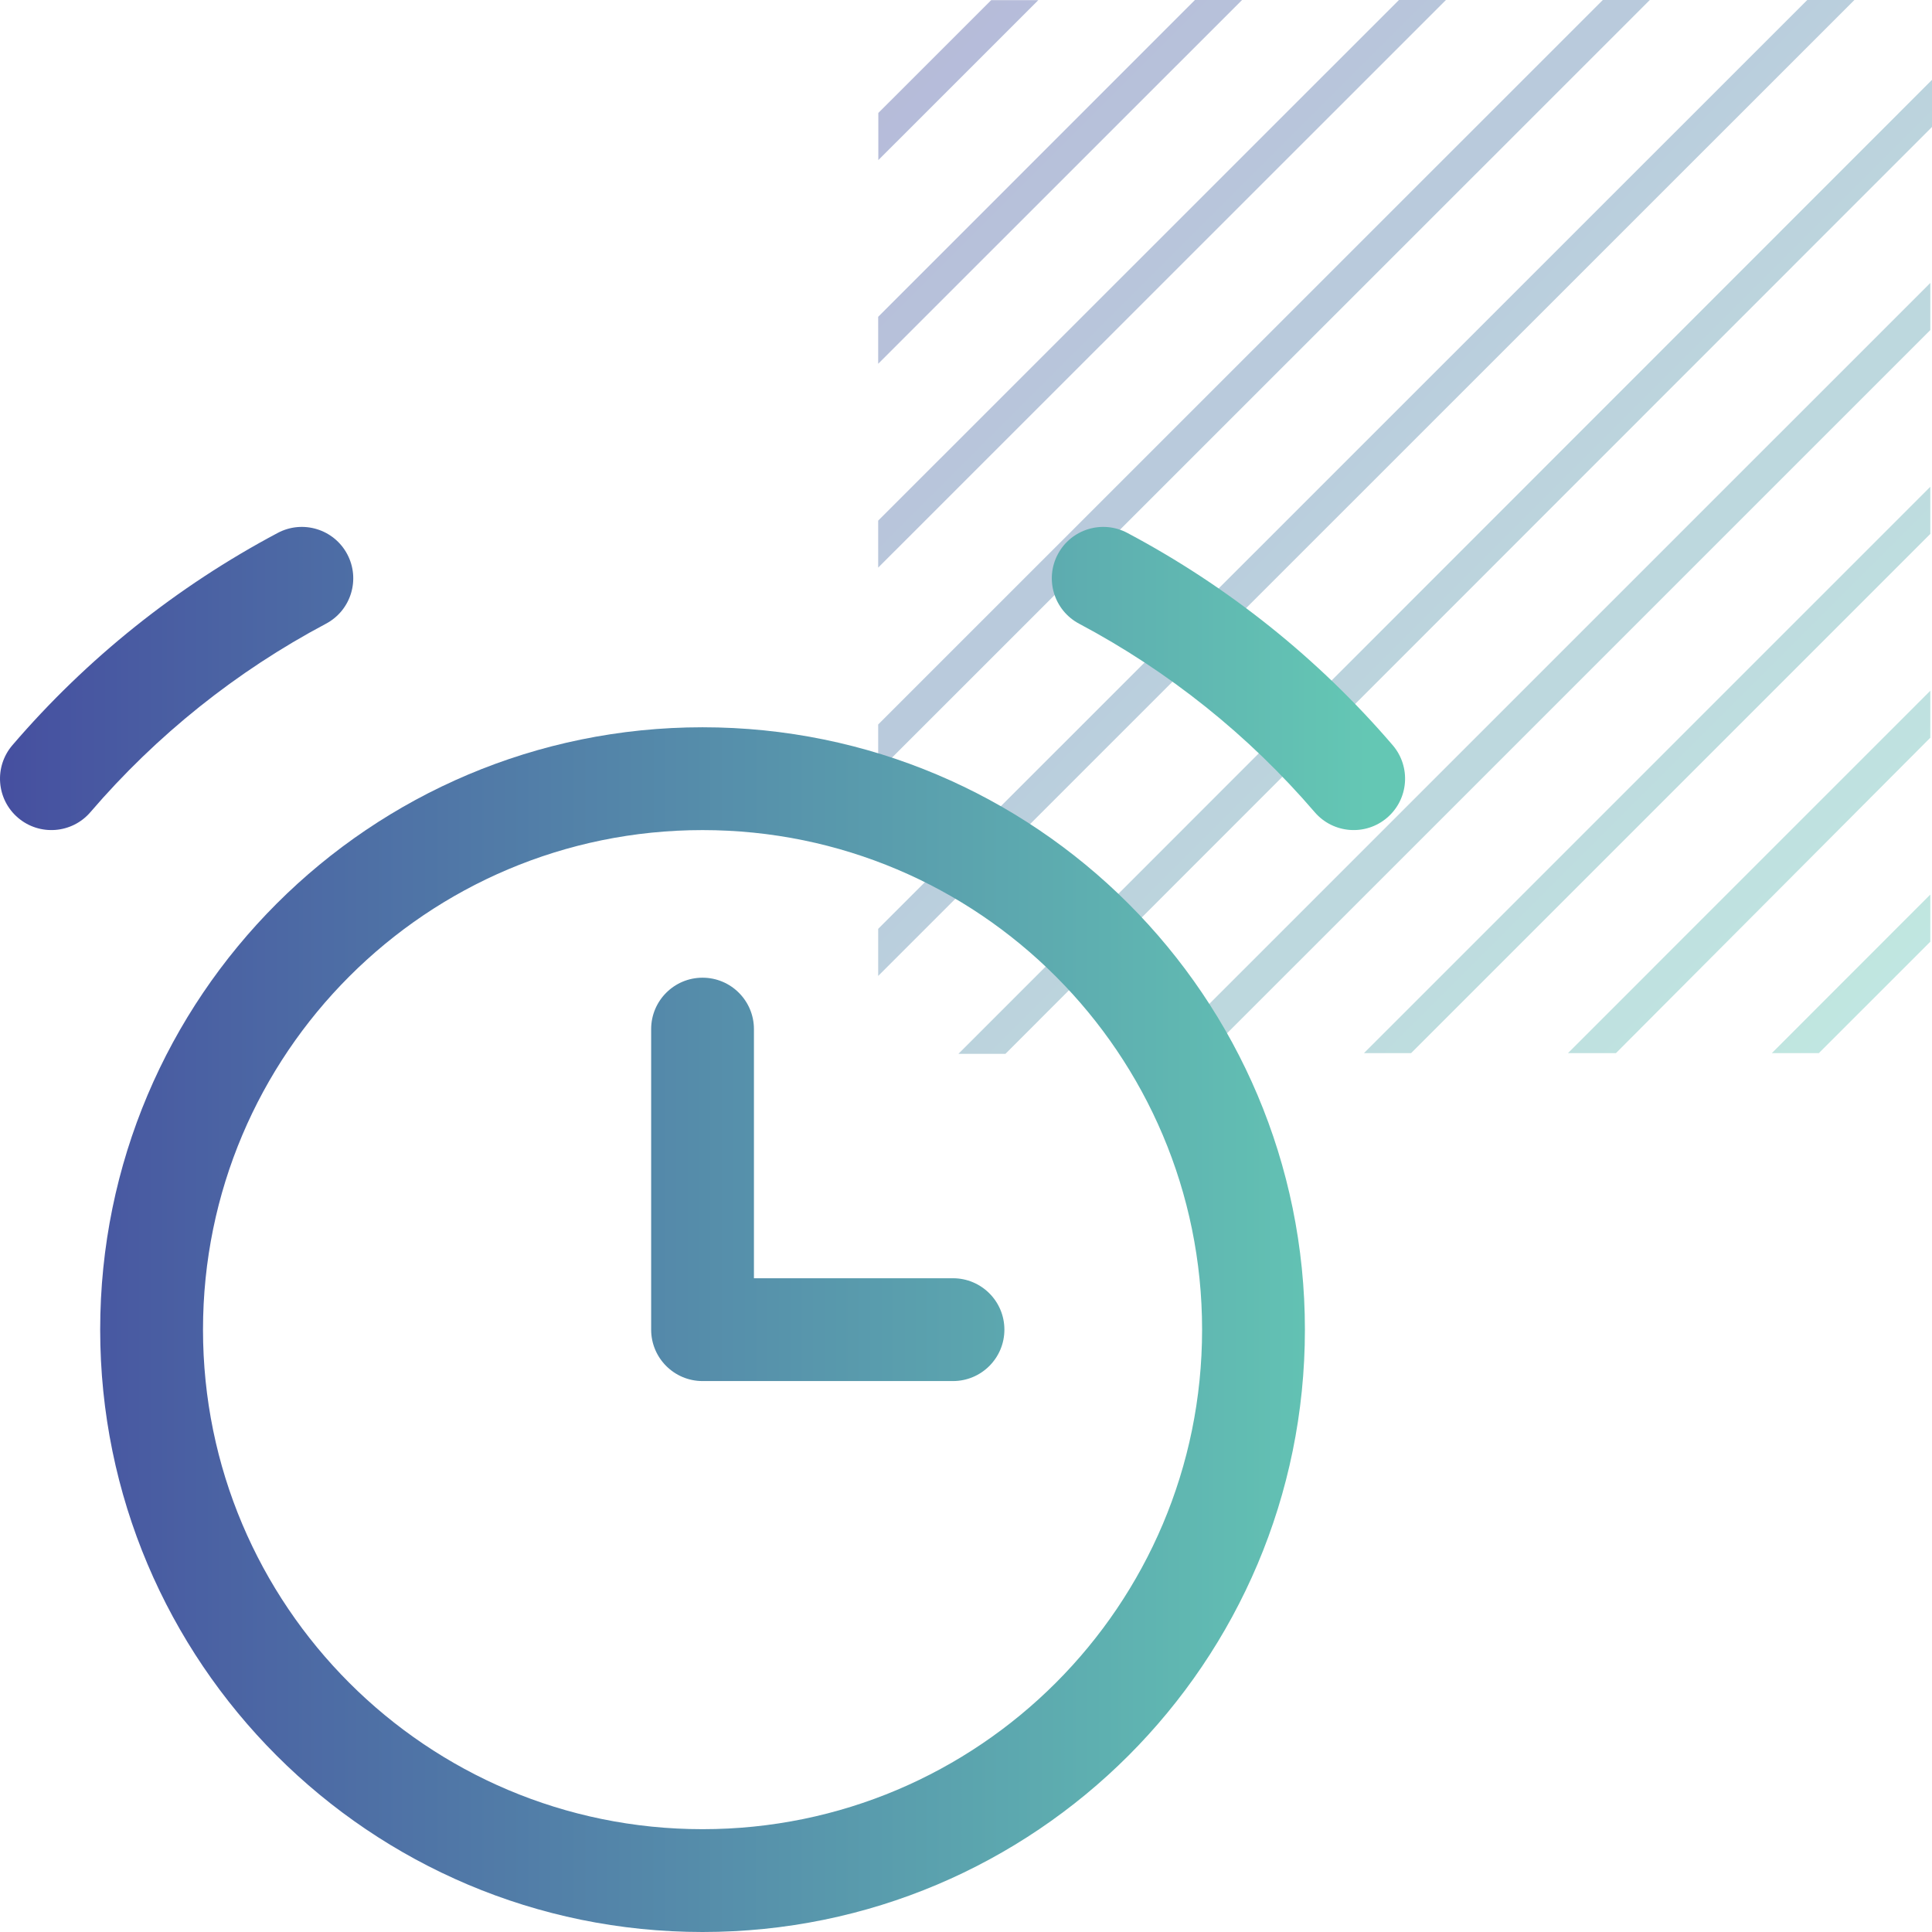 <?xml version="1.0" encoding="UTF-8"?> <svg xmlns="http://www.w3.org/2000/svg" width="55" height="55" viewBox="0 0 55 55" fill="none"><path d="M29.559 0.004H28.217L25.004 3.216V4.558L29.559 0.004ZM54.952 21.001V19.664L44.637 29.98H46.003L54.952 21.001ZM54.952 15.199V13.858L38.829 29.98H40.171L54.952 15.199ZM54.952 9.396V8.055L33.025 29.98H34.367L54.952 9.396ZM54.952 26.808V25.466L50.441 29.98H51.779L54.952 26.808ZM35.359 0H34.017L25 9.019V10.356L35.359 0ZM41.163 0H39.825L25 14.821V16.159L41.163 0ZM46.967 0H45.629L25 20.624V21.961L46.967 0ZM55 3.614V2.273L27.285 30H28.623L55 3.614ZM52.791 0H51.449L25 26.442V27.783L52.791 0Z" fill="url(#paint0_linear)" fill-opacity="0.4"></path><path fill-rule="evenodd" clip-rule="evenodd" d="M20 23.631C12.146 23.631 5.779 29.998 5.779 37.852C5.779 45.706 12.146 52.073 20 52.073C27.854 52.073 34.221 45.706 34.221 37.852C34.221 29.998 27.854 23.631 20 23.631ZM2.852 37.852C2.852 28.381 10.529 20.704 20 20.704C29.471 20.704 37.148 28.381 37.148 37.852C37.148 47.323 29.471 55 20 55C10.529 55 2.852 47.323 2.852 37.852Z" fill="url(#paint1_linear)"></path><path fill-rule="evenodd" clip-rule="evenodd" d="M9.886 15.778C10.264 16.492 9.993 17.378 9.279 17.756C6.728 19.11 4.454 20.929 2.574 23.12C2.048 23.733 1.124 23.804 0.51 23.278C-0.103 22.752 -0.173 21.828 0.353 21.214C2.471 18.745 5.033 16.696 7.907 15.171C8.621 14.792 9.507 15.064 9.886 15.778Z" fill="url(#paint2_linear)"></path><path fill-rule="evenodd" clip-rule="evenodd" d="M30.114 15.778C30.493 15.064 31.379 14.792 32.093 15.171C34.966 16.696 37.529 18.745 39.647 21.214C40.173 21.828 40.103 22.752 39.489 23.278C38.876 23.804 37.952 23.733 37.426 23.12C35.546 20.929 33.271 19.11 30.721 17.756C30.007 17.378 29.735 16.492 30.114 15.778Z" fill="url(#paint3_linear)"></path><path fill-rule="evenodd" clip-rule="evenodd" d="M20 27.833C20.808 27.833 21.463 28.489 21.463 29.297V36.389H27.129C27.938 36.389 28.593 37.044 28.593 37.852C28.593 38.66 27.938 39.316 27.129 39.316H20C19.192 39.316 18.537 38.66 18.537 37.852V29.297C18.537 28.489 19.192 27.833 20 27.833Z" fill="url(#paint4_linear)"></path><defs><linearGradient id="paint0_linear" x1="25" y1="0" x2="55" y2="30" gradientUnits="userSpaceOnUse"><stop stop-color="#4650A0"></stop><stop offset="1" stop-color="#64C8B4"></stop></linearGradient><linearGradient id="paint1_linear" x1="0.227" y1="35" x2="38.925" y2="35.003" gradientUnits="userSpaceOnUse"><stop stop-color="#4650A0"></stop><stop offset="1" stop-color="#64C7B4"></stop></linearGradient><linearGradient id="paint2_linear" x1="0.227" y1="35" x2="38.925" y2="35.003" gradientUnits="userSpaceOnUse"><stop stop-color="#4650A0"></stop><stop offset="1" stop-color="#64C7B4"></stop></linearGradient><linearGradient id="paint3_linear" x1="0.227" y1="35" x2="38.925" y2="35.003" gradientUnits="userSpaceOnUse"><stop stop-color="#4650A0"></stop><stop offset="1" stop-color="#64C7B4"></stop></linearGradient><linearGradient id="paint4_linear" x1="0.227" y1="35" x2="38.925" y2="35.003" gradientUnits="userSpaceOnUse"><stop stop-color="#4650A0"></stop><stop offset="1" stop-color="#64C7B4"></stop></linearGradient></defs></svg> 
